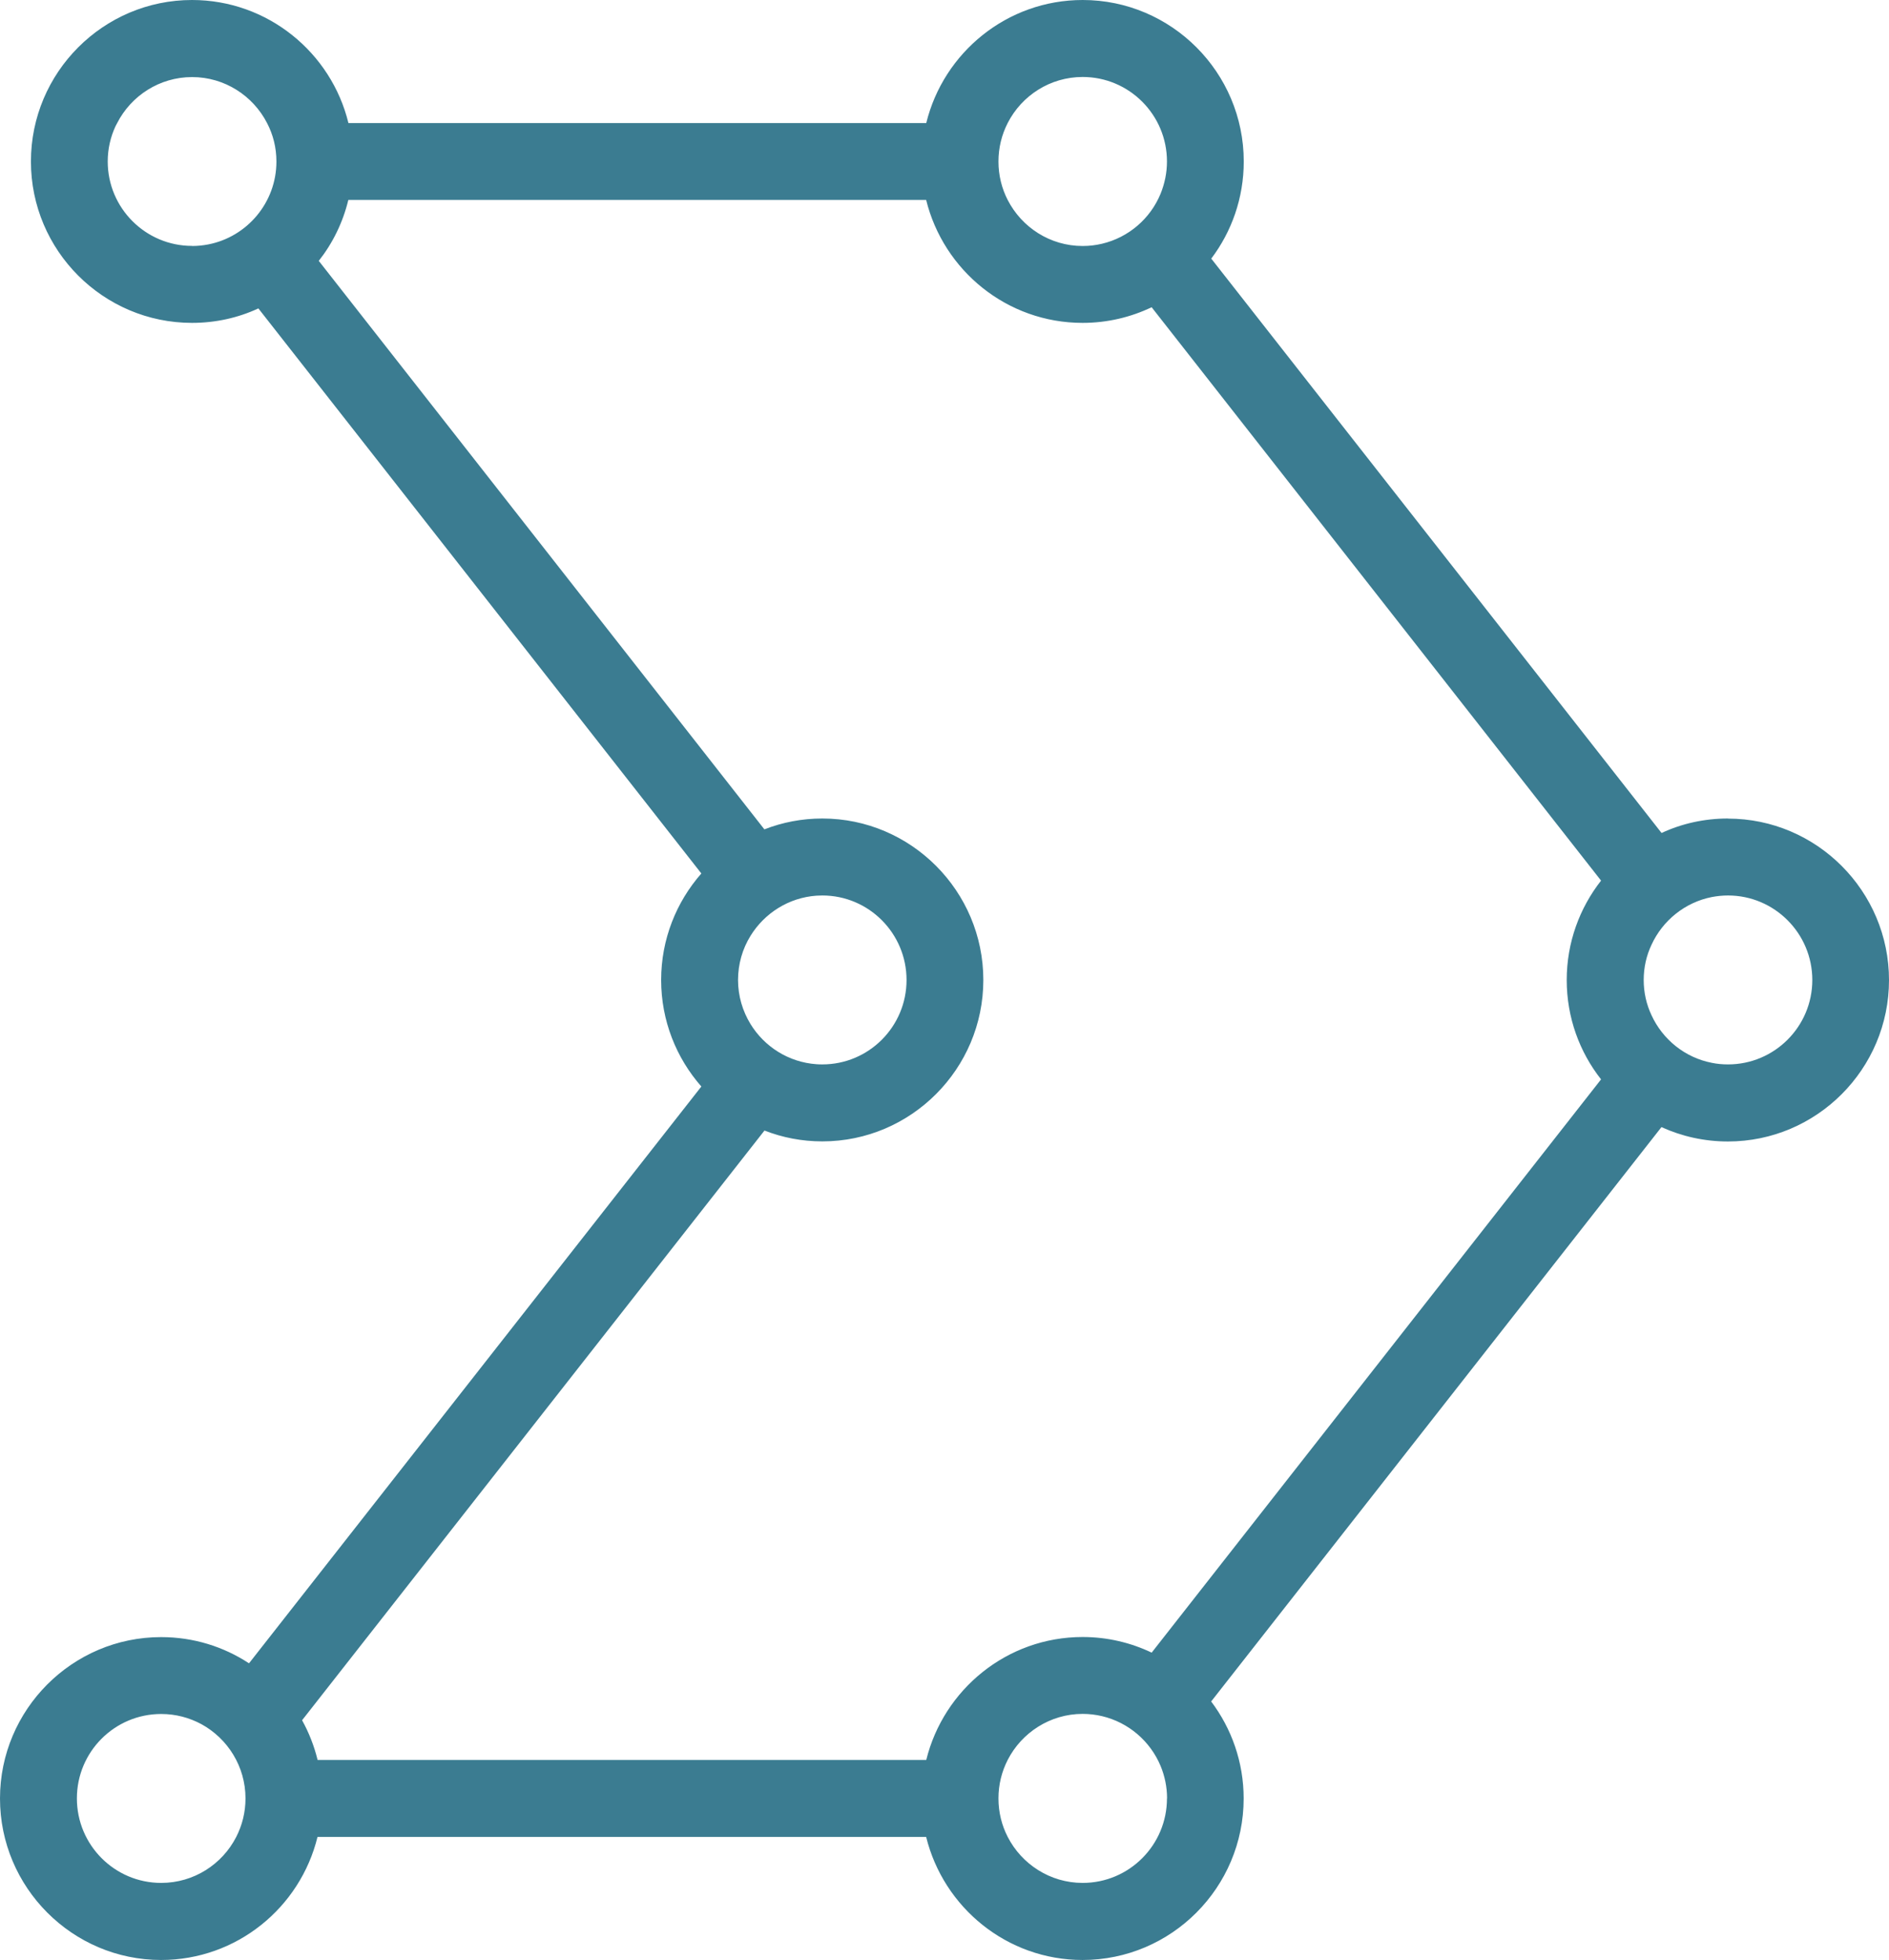 <svg width="266" height="276" viewBox="0 0 266 276" fill="none" xmlns="http://www.w3.org/2000/svg">
<path d="M243.33 115.259C239.991 115.259 236.817 115.976 233.973 117.298L170.564 36.418C173.436 32.616 175.14 27.878 175.14 22.741C175.14 10.206 164.958 0 152.455 0C141.807 0 132.863 7.397 130.431 17.328H49.064C46.646 7.397 37.688 0 27.04 0C14.537 0 4.355 10.206 4.355 22.741C4.355 35.275 14.537 45.467 27.04 45.467C30.365 45.467 33.538 44.751 36.383 43.429L98.761 123C95.243 127.008 93.1 132.256 93.1 138C93.1 143.744 95.243 148.992 98.761 153L35.064 234.224C31.505 231.882 27.259 230.533 22.684 230.533C10.181 230.533 0 240.739 0 253.259C0 265.78 10.181 276 22.684 276C33.332 276 42.277 268.617 44.709 258.673H130.417C132.863 268.603 141.793 276 152.442 276C164.945 276 175.126 265.794 175.126 253.259C175.126 248.136 173.422 243.411 170.551 239.596L233.959 158.716C236.803 160.011 239.977 160.741 243.316 160.741C255.819 160.741 266 150.534 266 138.014C266 125.493 255.819 115.273 243.316 115.273L243.33 115.259ZM243.33 149.887C242.546 149.887 241.791 149.818 241.062 149.666C237.27 148.936 234.124 146.374 232.558 142.959C231.843 141.443 231.458 139.763 231.458 138C231.458 136.237 231.843 134.543 232.558 133.041C234.124 129.626 237.27 127.064 241.049 126.32C241.777 126.182 242.546 126.099 243.33 126.099C249.87 126.099 255.201 131.43 255.201 138C255.201 144.57 249.87 149.887 243.33 149.887ZM152.455 10.84C159.009 10.84 164.326 16.171 164.326 22.741C164.326 24.352 163.997 25.881 163.42 27.3C161.977 30.798 158.913 33.443 155.176 34.324C154.296 34.531 153.403 34.641 152.455 34.641C147.866 34.641 143.882 32.01 141.903 28.168C141.065 26.542 140.598 24.697 140.598 22.741C140.598 20.785 141.065 18.953 141.903 17.314C143.868 13.471 147.866 10.84 152.455 10.84ZM27.04 34.627C20.5 34.627 15.169 29.297 15.169 22.741C15.169 20.964 15.567 19.27 16.268 17.768C16.336 17.617 16.419 17.465 16.501 17.328C18.466 13.485 22.464 10.854 27.053 10.854C31.642 10.854 35.641 13.498 37.605 17.328C38.457 18.953 38.924 20.785 38.924 22.754C38.924 28.526 34.789 33.36 29.32 34.421C28.592 34.559 27.837 34.641 27.053 34.641L27.04 34.627ZM103.927 138C103.927 135.741 104.559 133.606 105.672 131.802C107.636 128.606 111.044 126.402 114.973 126.127C115.248 126.127 115.523 126.099 115.798 126.099C122.338 126.099 127.655 131.43 127.655 138C127.655 144.57 122.338 149.887 115.798 149.887C115.523 149.887 115.248 149.887 114.973 149.859C111.03 149.584 107.623 147.38 105.672 144.184C104.573 142.38 103.927 140.259 103.927 138ZM22.698 265.146C16.144 265.146 10.827 259.816 10.827 253.246C10.827 246.676 16.144 241.359 22.698 241.359C24.759 241.359 26.669 241.882 28.359 242.791C32.055 244.816 34.569 248.742 34.569 253.246C34.569 255.202 34.102 257.033 33.264 258.673C31.299 262.515 27.301 265.146 22.698 265.146ZM164.326 253.246C164.326 259.816 159.009 265.146 152.455 265.146C147.866 265.146 143.868 262.502 141.903 258.673C141.065 257.047 140.598 255.202 140.598 253.246C140.598 251.29 141.065 249.458 141.903 247.819C143.868 243.99 147.866 241.345 152.455 241.345C153.39 241.345 154.296 241.455 155.176 241.662C158.913 242.543 161.977 245.188 163.433 248.687C164.01 250.091 164.34 251.62 164.34 253.246H164.326ZM162.183 232.723C159.243 231.318 155.931 230.519 152.455 230.519C141.807 230.519 132.876 237.902 130.431 247.833H44.723C44.242 245.863 43.5 243.976 42.538 242.24L107.65 159.198C110.178 160.19 112.926 160.727 115.798 160.727C128.287 160.727 138.468 150.52 138.468 138C138.468 125.48 128.287 115.259 115.798 115.259C112.926 115.259 110.178 115.797 107.637 116.788L44.888 36.735C46.852 34.242 48.281 31.335 49.051 28.154H130.417C132.863 38.085 141.793 45.467 152.442 45.467C155.931 45.467 159.229 44.669 162.169 43.264L225.454 124.006C222.432 127.862 220.618 132.725 220.618 138C220.618 143.275 222.418 148.138 225.454 151.994L162.169 232.723H162.183Z" fill="#3B7C91"/>
</svg>
